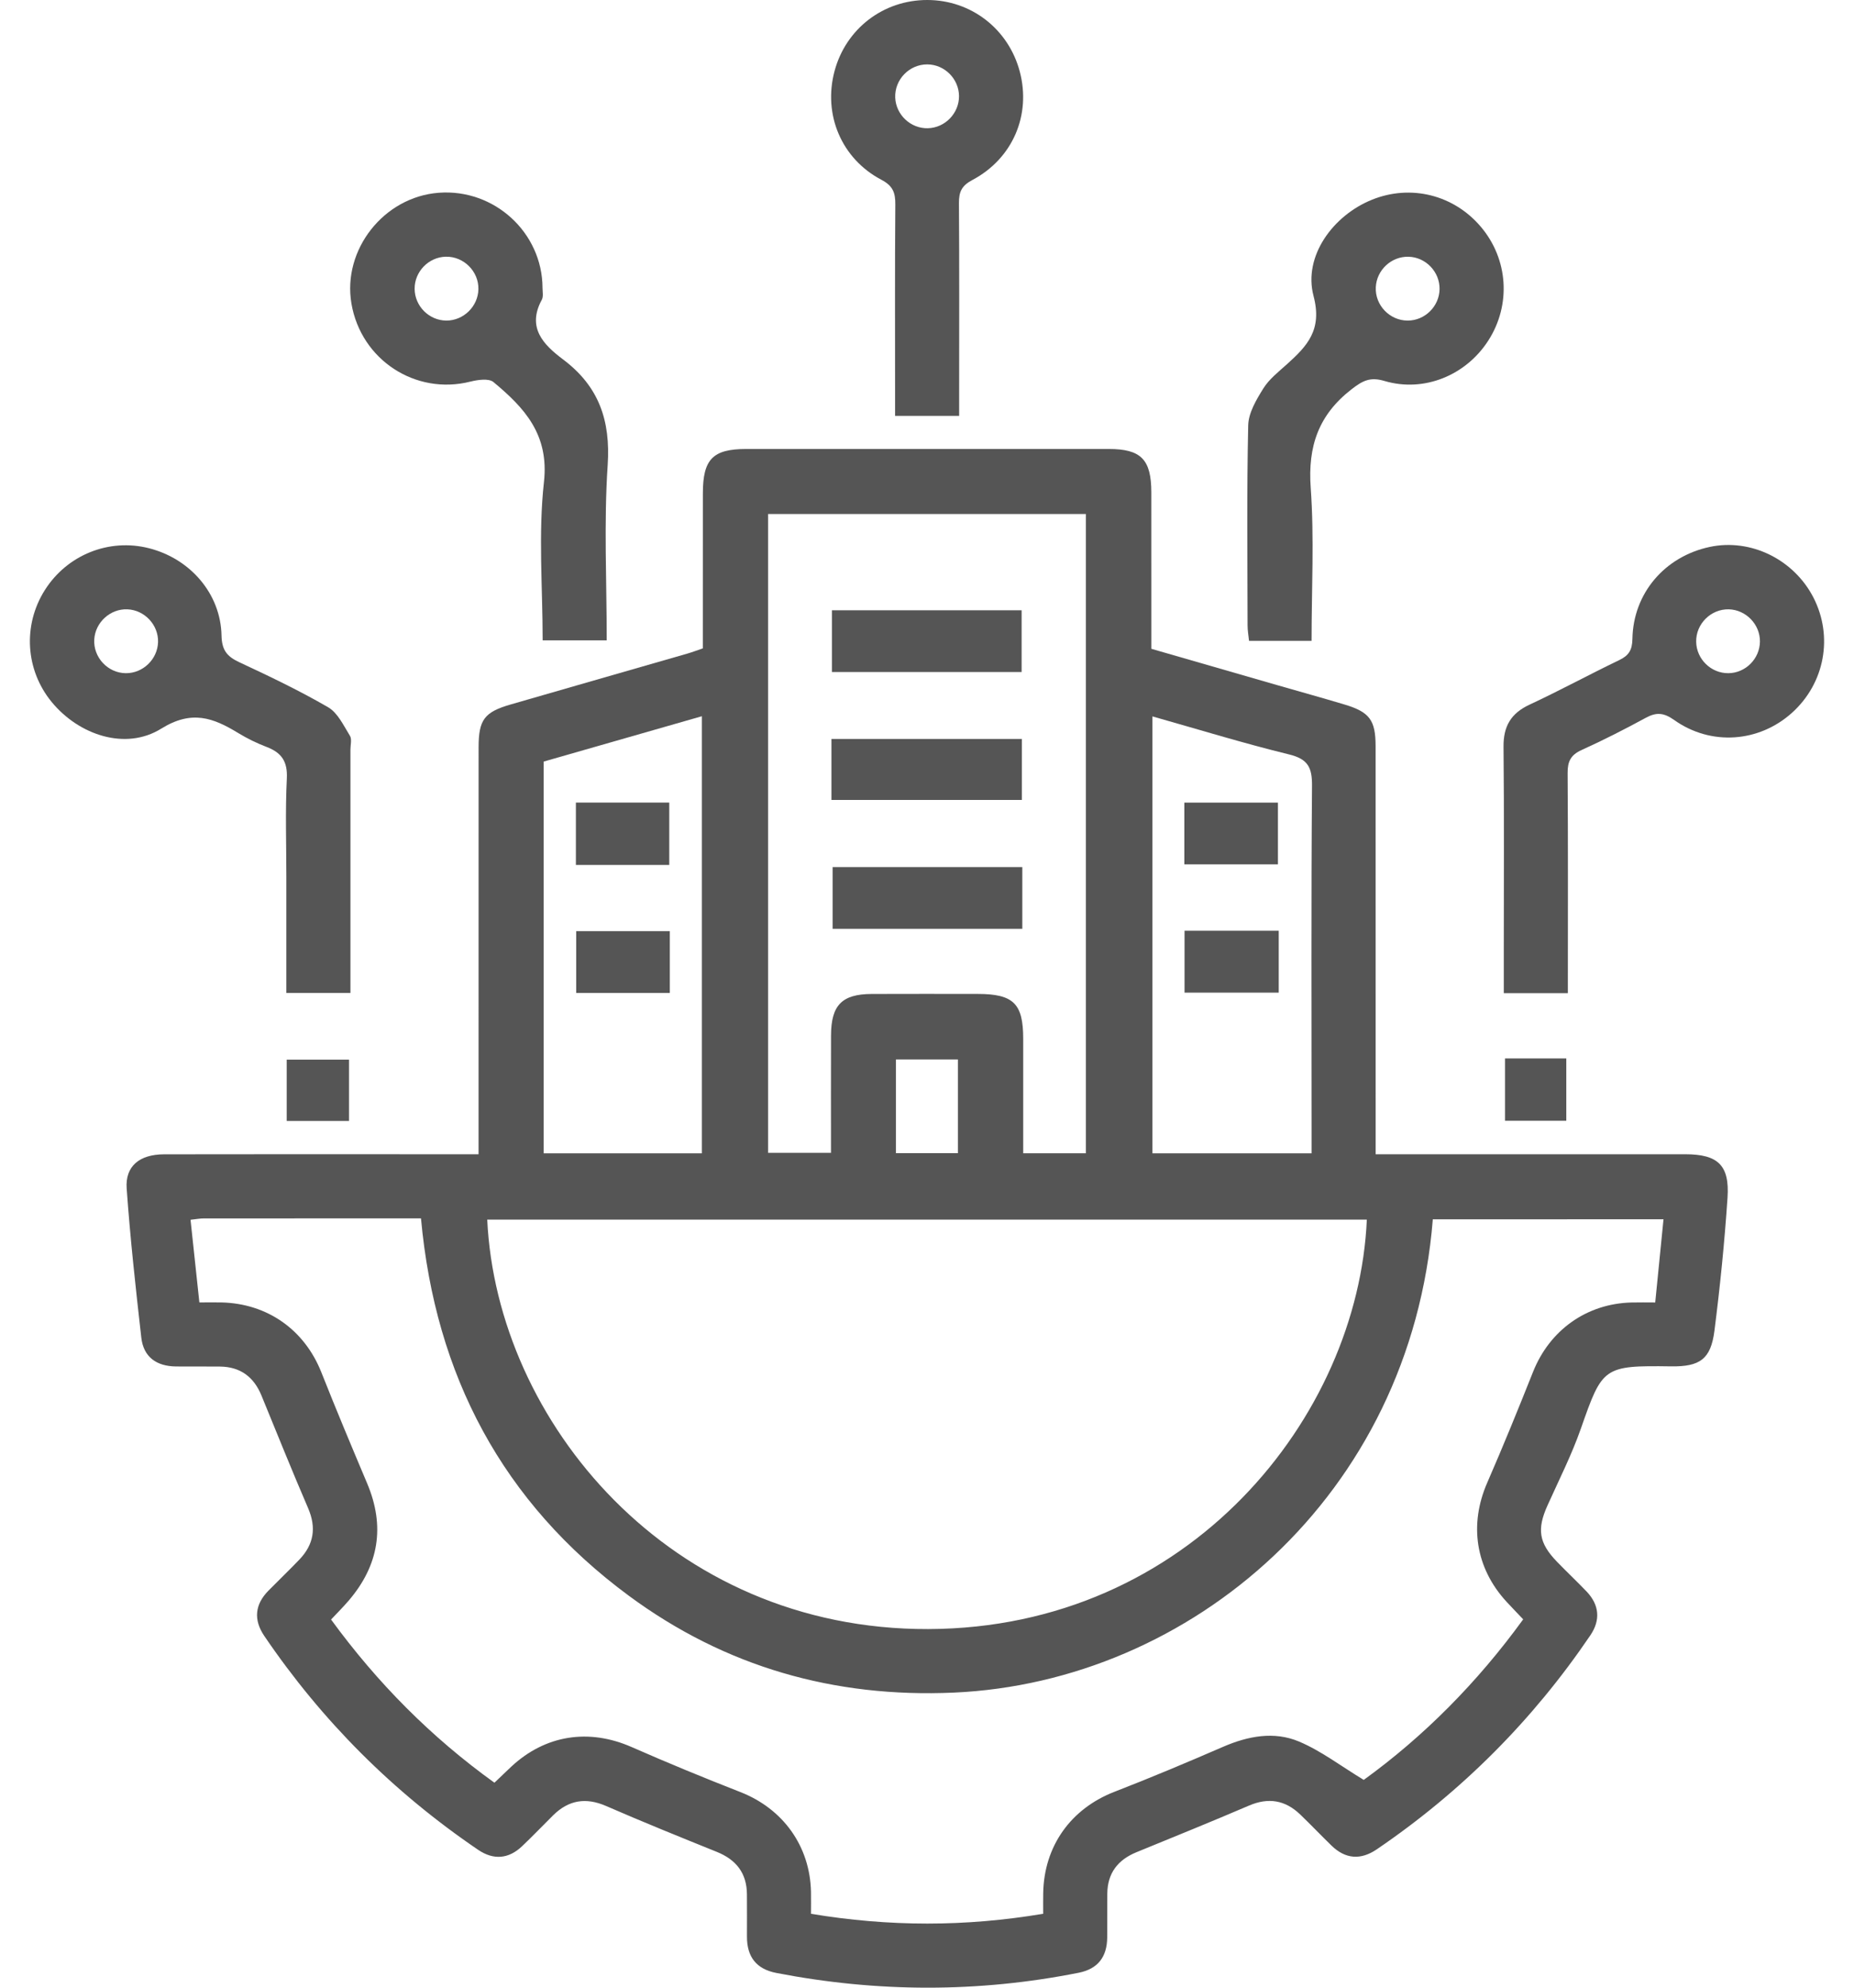 <svg width="56" height="60" viewBox="0 0 56 60" fill="none" xmlns="http://www.w3.org/2000/svg">
<path fill-rule="evenodd" clip-rule="evenodd" d="M14.455 34.842C14.455 33.896 14.455 33.032 14.455 32.167C14.455 28.963 14.454 25.758 14.456 22.553C14.457 21.726 14.631 21.494 15.425 21.265C17.203 20.751 18.981 20.242 20.759 19.73C20.91 19.686 21.058 19.63 21.229 19.572C21.229 18 21.228 16.449 21.23 14.898C21.23 13.86 21.529 13.553 22.544 13.553C26.192 13.551 29.841 13.551 33.489 13.553C34.467 13.553 34.775 13.87 34.776 14.865C34.778 16.416 34.777 17.968 34.777 19.585C36.048 19.951 37.316 20.317 38.584 20.683C39.26 20.878 39.939 21.065 40.613 21.267C41.368 21.494 41.55 21.738 41.55 22.525C41.552 26.395 41.551 30.265 41.551 34.135C41.551 34.352 41.551 34.569 41.551 34.842C41.865 34.842 42.122 34.842 42.378 34.842C45.22 34.842 48.062 34.84 50.904 34.842C51.886 34.843 52.245 35.17 52.18 36.15C52.09 37.495 51.955 38.837 51.784 40.174C51.675 41.022 51.35 41.258 50.474 41.245C48.425 41.215 48.401 41.267 47.751 43.121C47.473 43.916 47.088 44.674 46.742 45.444C46.419 46.16 46.48 46.575 47.026 47.14C47.32 47.444 47.629 47.734 47.922 48.04C48.309 48.446 48.348 48.903 48.038 49.361C46.299 51.925 44.148 54.081 41.585 55.824C41.102 56.152 40.641 56.122 40.218 55.711C39.9 55.402 39.594 55.081 39.274 54.773C38.82 54.337 38.312 54.251 37.722 54.505C36.596 54.988 35.459 55.447 34.324 55.912C33.763 56.142 33.453 56.543 33.446 57.158C33.441 57.601 33.447 58.044 33.443 58.488C33.437 59.069 33.164 59.434 32.579 59.55C29.537 60.154 26.496 60.144 23.453 59.556C22.839 59.438 22.56 59.065 22.562 58.455C22.564 58.031 22.563 57.608 22.561 57.185C22.558 56.544 22.238 56.137 21.65 55.9C20.532 55.449 19.413 54.997 18.308 54.516C17.694 54.249 17.175 54.335 16.707 54.797C16.392 55.109 16.086 55.43 15.764 55.735C15.357 56.119 14.902 56.15 14.443 55.839C11.879 54.098 9.725 51.947 7.983 49.383C7.655 48.899 7.694 48.437 8.107 48.017C8.418 47.701 8.739 47.395 9.045 47.075C9.48 46.619 9.561 46.113 9.305 45.522C8.819 44.397 8.363 43.258 7.897 42.124C7.667 41.564 7.26 41.258 6.647 41.251C6.203 41.246 5.76 41.251 5.316 41.248C4.732 41.242 4.335 40.968 4.268 40.377C4.098 38.879 3.933 37.379 3.826 35.875C3.778 35.201 4.216 34.846 4.954 34.844C7.594 34.838 10.235 34.842 12.875 34.842C13.376 34.842 13.877 34.842 14.455 34.842ZM43.278 36.806C42.609 45.168 35.951 50.775 28.81 51.093C25.197 51.254 21.904 50.317 18.995 48.17C15.178 45.354 13.149 41.516 12.716 36.778C10.506 36.778 8.332 36.777 6.159 36.779C6.042 36.779 5.926 36.802 5.755 36.82C5.844 37.657 5.931 38.466 6.022 39.315C6.287 39.315 6.485 39.311 6.684 39.315C8.081 39.347 9.199 40.143 9.708 41.429C10.152 42.55 10.619 43.662 11.088 44.773C11.638 46.072 11.445 47.249 10.534 48.314C10.367 48.509 10.184 48.691 10 48.887C11.403 50.808 13.022 52.437 14.934 53.813C15.123 53.634 15.28 53.481 15.44 53.331C16.474 52.367 17.787 52.169 19.078 52.736C20.163 53.213 21.261 53.664 22.365 54.096C23.652 54.6 24.466 55.726 24.496 57.108C24.5 57.324 24.496 57.54 24.496 57.77C26.864 58.163 29.158 58.164 31.509 57.769C31.509 57.542 31.506 57.345 31.51 57.148C31.534 55.724 32.347 54.597 33.659 54.088C34.764 53.66 35.858 53.2 36.946 52.728C37.698 52.403 38.484 52.254 39.234 52.569C39.903 52.85 40.498 53.308 41.192 53.728C42.993 52.425 44.616 50.8 46.008 48.881C45.828 48.69 45.661 48.521 45.5 48.345C44.565 47.326 44.37 46.019 44.922 44.756C45.404 43.651 45.859 42.533 46.305 41.413C46.806 40.153 47.921 39.352 49.279 39.317C49.511 39.311 49.744 39.316 49.996 39.316C50.085 38.426 50.164 37.633 50.246 36.805C47.892 36.806 45.603 36.806 43.278 36.806ZM41.285 36.815C32.395 36.815 23.557 36.815 14.717 36.815C15.005 42.9 20.22 49.199 28.036 49.175C35.934 49.151 41.022 42.755 41.285 36.815ZM32.799 34.812C32.799 28.352 32.799 21.936 32.799 15.516C29.579 15.516 26.402 15.516 23.2 15.516C23.2 21.962 23.2 28.378 23.2 34.799C23.847 34.799 24.458 34.799 25.1 34.799C25.1 33.589 25.097 32.423 25.101 31.255C25.104 30.342 25.43 30.008 26.328 30.004C27.396 30 28.465 30.002 29.533 30.003C30.611 30.005 30.905 30.292 30.906 31.352C30.907 32.495 30.906 33.639 30.906 34.812C31.56 34.812 32.157 34.812 32.799 34.812ZM39.616 34.814C39.616 34.55 39.616 34.332 39.616 34.114C39.616 30.649 39.602 27.184 39.629 23.72C39.634 23.168 39.507 22.913 38.94 22.774C37.561 22.437 36.202 22.019 34.808 21.625C34.808 26.06 34.808 30.423 34.808 34.814C36.402 34.814 37.965 34.814 39.616 34.814ZM21.2 34.814C21.2 30.406 21.2 26.045 21.2 21.62C19.577 22.085 17.998 22.538 16.422 22.989C16.422 26.946 16.422 30.866 16.422 34.814C18.016 34.814 19.579 34.814 21.2 34.814ZM27.062 34.81C27.727 34.81 28.322 34.81 28.934 34.81C28.934 33.846 28.934 32.914 28.934 31.981C28.286 31.981 27.677 31.981 27.062 31.981C27.062 32.942 27.062 33.859 27.062 34.81Z" fill="#555555"/>
<path fill-rule="evenodd" clip-rule="evenodd" d="M10.585 29.974C9.901 29.974 9.305 29.974 8.649 29.974C8.649 28.783 8.649 27.62 8.649 26.457C8.649 25.47 8.615 24.481 8.664 23.496C8.689 22.986 8.504 22.72 8.057 22.549C7.757 22.435 7.464 22.291 7.19 22.124C6.436 21.666 5.791 21.423 4.868 21.996C3.792 22.664 2.383 22.188 1.564 21.194C0.767 20.228 0.683 18.873 1.354 17.813C2.027 16.75 3.289 16.242 4.497 16.548C5.746 16.864 6.665 17.921 6.691 19.183C6.7 19.622 6.853 19.815 7.224 19.988C8.135 20.413 9.046 20.847 9.914 21.351C10.203 21.52 10.379 21.903 10.57 22.211C10.633 22.313 10.585 22.486 10.585 22.627C10.585 25.061 10.585 27.495 10.585 29.974ZM4.774 19.383C4.789 18.866 4.37 18.416 3.851 18.393C3.335 18.37 2.878 18.784 2.847 19.302C2.815 19.843 3.256 20.316 3.799 20.321C4.317 20.326 4.758 19.902 4.774 19.383Z" fill="#555555"/>
<path fill-rule="evenodd" clip-rule="evenodd" d="M47.357 29.98C46.686 29.98 46.09 29.98 45.422 29.98C45.422 29.564 45.422 29.168 45.422 28.771C45.422 26.697 45.435 24.622 45.414 22.548C45.407 21.924 45.636 21.532 46.205 21.268C47.116 20.845 48 20.362 48.907 19.927C49.199 19.787 49.301 19.623 49.307 19.286C49.331 17.907 50.285 16.799 51.64 16.51C52.876 16.246 54.18 16.882 54.775 18.038C55.378 19.212 55.117 20.622 54.132 21.512C53.137 22.411 51.681 22.525 50.567 21.733C50.251 21.509 50.028 21.495 49.709 21.669C49.073 22.014 48.427 22.344 47.768 22.642C47.44 22.791 47.347 22.991 47.35 23.337C47.365 25.531 47.357 27.724 47.357 29.98ZM52.202 20.321C52.721 20.319 53.154 19.887 53.159 19.366C53.164 18.848 52.737 18.407 52.219 18.393C51.677 18.38 51.219 18.836 51.233 19.379C51.245 19.899 51.682 20.324 52.202 20.321Z" fill="#555555"/>
<path fill-rule="evenodd" clip-rule="evenodd" d="M18.326 19.33C17.644 19.33 17.047 19.33 16.391 19.33C16.391 17.717 16.256 16.116 16.43 14.551C16.59 13.114 15.839 12.309 14.905 11.533C14.763 11.415 14.429 11.464 14.205 11.52C12.551 11.936 10.904 10.863 10.615 9.163C10.339 7.537 11.592 5.946 13.249 5.819C14.929 5.69 16.381 7.019 16.387 8.691C16.388 8.811 16.417 8.953 16.365 9.049C15.907 9.892 16.418 10.407 17.005 10.848C18.087 11.659 18.445 12.688 18.355 14.039C18.238 15.78 18.326 17.535 18.326 19.33ZM13.479 9.677C13.997 9.68 14.437 9.254 14.45 8.735C14.465 8.194 14.007 7.736 13.464 7.749C12.946 7.761 12.519 8.201 12.524 8.72C12.528 9.241 12.96 9.673 13.479 9.677Z" fill="#555555"/>
<path fill-rule="evenodd" clip-rule="evenodd" d="M39.616 19.345C38.937 19.345 38.355 19.345 37.727 19.345C37.711 19.185 37.683 19.033 37.683 18.881C37.68 16.867 37.657 14.853 37.702 12.841C37.71 12.464 37.947 12.066 38.158 11.727C38.334 11.444 38.618 11.223 38.872 10.995C39.486 10.441 39.946 9.959 39.675 8.933C39.359 7.735 40.264 6.501 41.445 6.027C42.615 5.557 43.91 5.881 44.729 6.846C45.556 7.822 45.648 9.195 44.958 10.274C44.282 11.331 43.012 11.855 41.814 11.499C41.384 11.372 41.158 11.491 40.823 11.751C39.826 12.524 39.5 13.472 39.59 14.723C39.699 16.24 39.616 17.771 39.616 19.345ZM42.548 7.75C42.028 7.735 41.581 8.149 41.556 8.67C41.529 9.211 41.976 9.678 42.52 9.677C43.039 9.677 43.474 9.248 43.482 8.728C43.49 8.208 43.068 7.765 42.548 7.75Z" fill="#555555"/>
<path fill-rule="evenodd" clip-rule="evenodd" d="M28.971 12.554C28.318 12.554 27.721 12.554 27.036 12.554C27.036 12.344 27.036 12.132 27.036 11.919C27.036 10.004 27.028 8.089 27.043 6.175C27.046 5.82 26.974 5.612 26.623 5.427C25.409 4.788 24.858 3.452 25.207 2.147C25.55 0.865 26.682 -0.002 28.011 4.40102e-06C29.335 0.002 30.463 0.877 30.803 2.163C31.148 3.468 30.594 4.786 29.368 5.435C29.042 5.608 28.963 5.797 28.965 6.131C28.978 8.046 28.971 9.961 28.971 11.876C28.971 12.093 28.971 12.31 28.971 12.554ZM28.967 2.899C28.962 2.378 28.53 1.947 28.01 1.944C27.465 1.941 27.019 2.402 27.04 2.946C27.061 3.465 27.507 3.884 28.026 3.871C28.546 3.858 28.971 3.418 28.967 2.899Z" fill="#555555"/>
<path fill-rule="evenodd" clip-rule="evenodd" d="M8.66 33.837C8.66 33.197 8.66 32.616 8.66 31.987C9.278 31.987 9.888 31.987 10.542 31.987C10.542 32.58 10.542 33.189 10.542 33.837C9.933 33.837 9.323 33.837 8.66 33.837Z" fill="#555555"/>
<path fill-rule="evenodd" clip-rule="evenodd" d="M45.459 31.95C46.099 31.95 46.681 31.95 47.31 31.95C47.31 32.568 47.31 33.178 47.31 33.831C46.717 33.831 46.107 33.831 45.459 33.831C45.459 33.222 45.459 32.612 45.459 31.95Z" fill="#555555"/>
<path fill-rule="evenodd" clip-rule="evenodd" d="M25.128 20.285C25.128 19.645 25.128 19.049 25.128 18.422C27.04 18.422 28.924 18.422 30.858 18.422C30.858 19.02 30.858 19.631 30.858 20.285C28.974 20.285 27.076 20.285 25.128 20.285Z" fill="#555555"/>
<path fill-rule="evenodd" clip-rule="evenodd" d="M25.114 24.147C25.114 23.515 25.114 22.933 25.114 22.306C27.026 22.306 28.925 22.306 30.865 22.306C30.865 22.907 30.865 23.518 30.865 24.147C28.943 24.147 27.03 24.147 25.114 24.147Z" fill="#555555"/>
<path fill-rule="evenodd" clip-rule="evenodd" d="M30.879 26.174C30.879 26.814 30.879 27.41 30.879 28.037C28.967 28.037 27.082 28.037 25.149 28.037C25.149 27.439 25.149 26.828 25.149 26.174C27.033 26.174 28.932 26.174 30.879 26.174Z" fill="#555555"/>
<path fill-rule="evenodd" clip-rule="evenodd" d="M35.773 26.091C35.773 25.45 35.773 24.855 35.773 24.228C36.717 24.228 37.635 24.228 38.6 24.228C38.6 24.827 38.6 25.438 38.6 26.091C37.683 26.091 36.751 26.091 35.773 26.091Z" fill="#555555"/>
<path fill-rule="evenodd" clip-rule="evenodd" d="M38.624 28.096C38.624 28.733 38.624 29.329 38.624 29.964C37.678 29.964 36.746 29.964 35.779 29.964C35.779 29.345 35.779 28.735 35.779 28.096C36.722 28.096 37.639 28.096 38.624 28.096Z" fill="#555555"/>
<path fill-rule="evenodd" clip-rule="evenodd" d="M20.215 26.11C19.266 26.11 18.349 26.11 17.395 26.11C17.395 25.478 17.395 24.868 17.395 24.227C18.332 24.227 19.25 24.227 20.215 24.227C20.215 24.829 20.215 25.439 20.215 26.11Z" fill="#555555"/>
<path fill-rule="evenodd" clip-rule="evenodd" d="M20.232 28.108C20.232 28.754 20.232 29.35 20.232 29.974C19.285 29.974 18.368 29.974 17.404 29.974C17.404 29.369 17.404 28.759 17.404 28.108C18.328 28.108 19.259 28.108 20.232 28.108Z" fill="#555555"/>
</svg>
